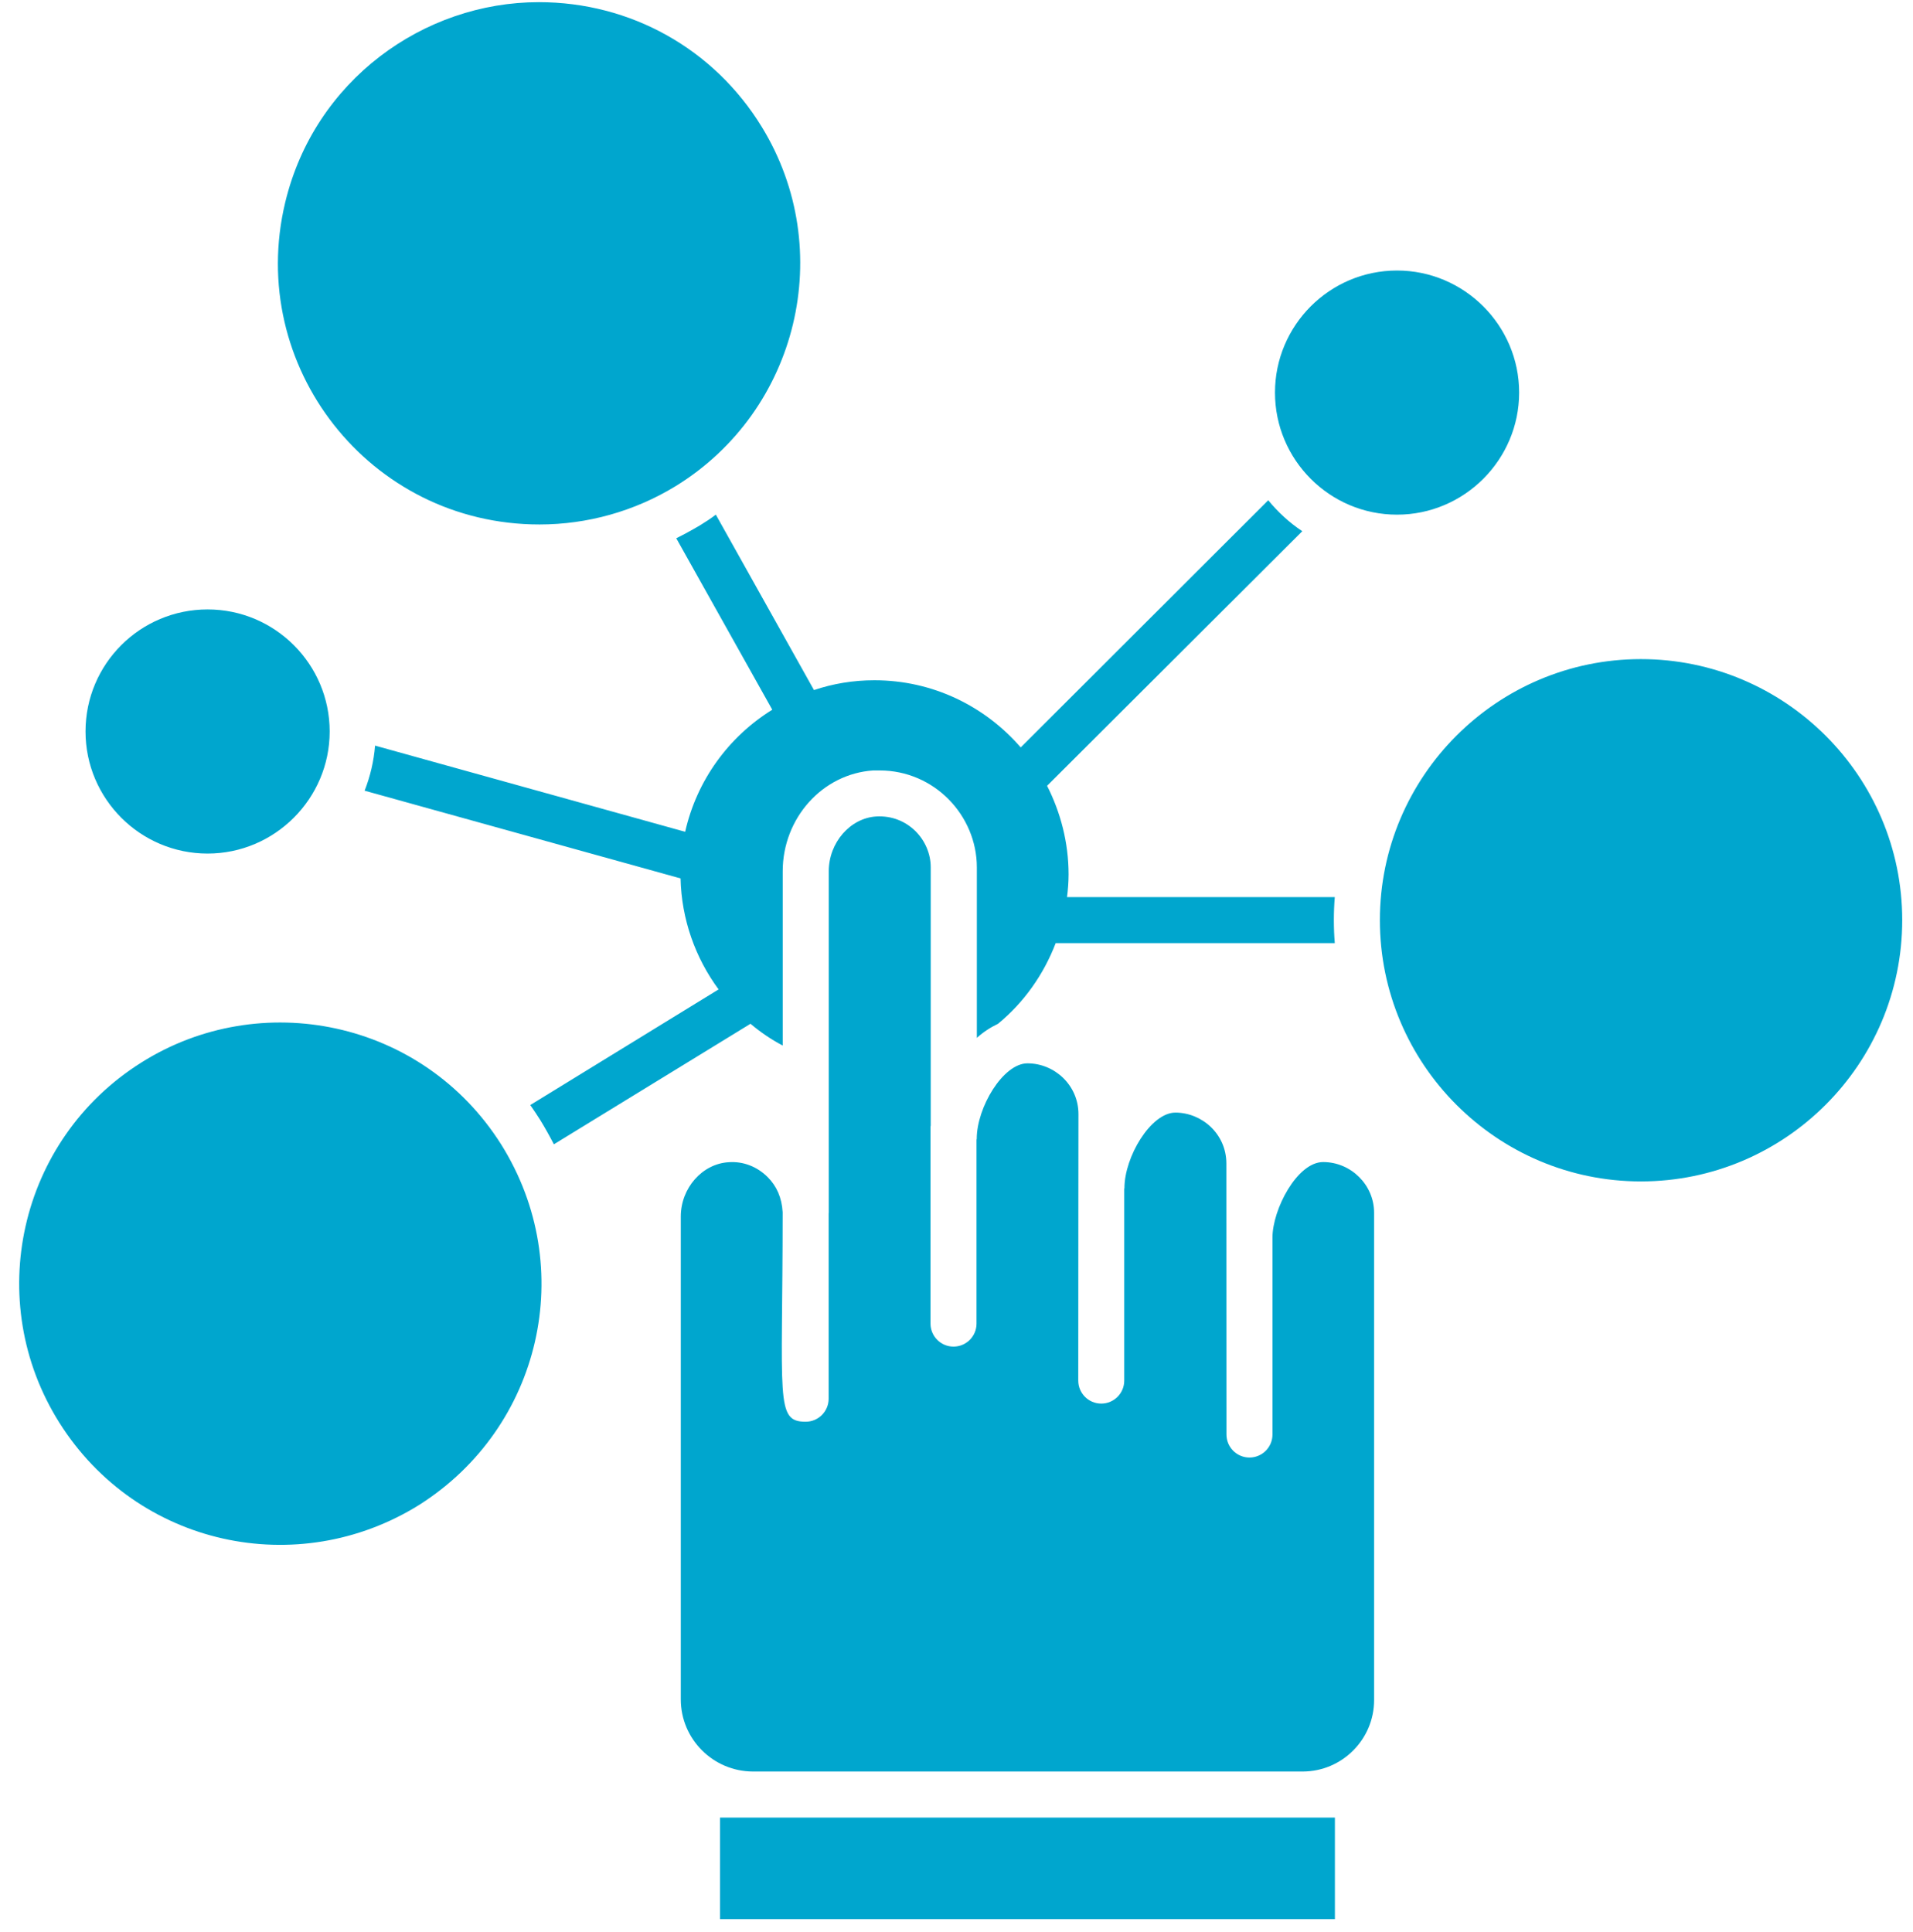 <svg xmlns="http://www.w3.org/2000/svg" width="99" height="100" viewBox="0 0 99 100">
    <g fill="#00A6CE">
        <path d="M40.506 54.112v-9.016c0-2.762 2.063-5.047 4.682-5.222h.334c2.83 0 5.031 2.33 5.031 5.016v8.825c.334-.301.699-.54 1.096-.73 1.349-1.111 2.365-2.556 2.984-4.175h14.444c-.032-.38-.048-.793-.048-1.19 0-.397.016-.81.048-1.19H55.22c.048-.381.08-.778.08-1.175 0-1.65-.413-3.206-1.112-4.587l13.207-13.175c-.667-.444-1.254-.984-1.762-1.603l-12.81 12.793c-1.841-2.127-4.54-3.476-7.571-3.476-1.096 0-2.143.175-3.127.508l-5.08-9.08c-.27.207-.54.382-.825.556-.397.238-.81.46-1.222.667l4.968 8.873c-2.254 1.397-3.905 3.65-4.508 6.318l-16.048-4.46c-.063.809-.254 1.602-.54 2.333l16.35 4.54c.048 2.11.762 4.11 1.968 5.745l-9.746 5.984c.175.254.35.508.508.762.254.413.492.842.714 1.27l10.175-6.238c.508.429 1.064.81 1.667 1.127zM27.918 27.144c2.477 0 4.921-.683 7.048-1.984 6.35-3.905 8.35-12.238 4.46-18.588-2.476-4.047-6.793-6.46-11.54-6.46-5.964 0-11.612 4.05-13.126 10.365-2.029 8.459 4.35 16.667 13.158 16.667zM84.918 34.112c-7.444 0-13.508 6.064-13.508 13.508 0 7.46 6.064 13.524 13.508 13.524 7.46 0 13.524-6.064 13.524-13.524 0-7.444-6.063-13.508-13.524-13.508zM7.3 55C.962 58.994-.889 67.346 3.076 73.637c4.022 6.378 12.327 8.18 18.635 4.238 6.281-3.99 8.232-12.256 4.222-18.65C21.86 52.786 13.471 51.097 7.3 55zM10.744 44.176c3.476 0 6.317-2.842 6.317-6.318 0-3.492-2.841-6.317-6.317-6.317-3.492 0-6.318 2.825-6.318 6.317 0 3.476 2.826 6.318 6.318 6.318zM72.3 26.636c3.476 0 6.317-2.841 6.317-6.318 0-3.476-2.841-6.317-6.318-6.317-3.492 0-6.317 2.841-6.317 6.317 0 3.477 2.825 6.318 6.317 6.318z"/>
        <path d="M68.474 60.142c-1.348 0-2.622 2.453-2.622 3.908v10.194c0 .657-.534 1.19-1.19 1.19-.658 0-1.191-.533-1.191-1.19 0-6.865-.005-13.176-.005-14.024 0-1.548-1.281-2.638-2.637-2.638-1.274 0-2.638 2.292-2.638 3.906 0 .016-.008.03-.01.046v9.918c0 .657-.532 1.19-1.19 1.19-.657 0-1.19-.533-1.19-1.19 0-6.992.01-12.29.01-13.792 0-1.49-1.23-2.627-2.639-2.627-1.268 0-2.625 2.292-2.625 3.906 0 .02-.01.035-.011.054v9.51c0 .657-.533 1.19-1.19 1.19-.658 0-1.191-.533-1.191-1.19V58.309c0-.02.01-.035.011-.054v-13.37c0-1.411-1.192-2.724-2.82-2.629-1.351.085-2.456 1.356-2.456 2.834v17.678c0 .01-.007.019-.007.03v9.593c0 .658-.533 1.19-1.19 1.19-1.587 0-1.19-1.147-1.19-10.842-.043-.756-.312-1.354-.774-1.817-.547-.548-1.276-.827-2.017-.772-1.37.078-2.48 1.34-2.48 2.811v24.99c0 2.058 1.677 3.73 3.737 3.734h28.448c2.038-.005 3.695-1.663 3.695-3.702V62.766c0-1.446-1.2-2.624-2.638-2.624zM67.409 94.069L62.55 94.069 38.977 94.069 38.969 94.068 37.261 94.068 37.261 99.325 69.083 99.325 69.083 94.068 67.417 94.068z"/>
    </g>
</svg>
